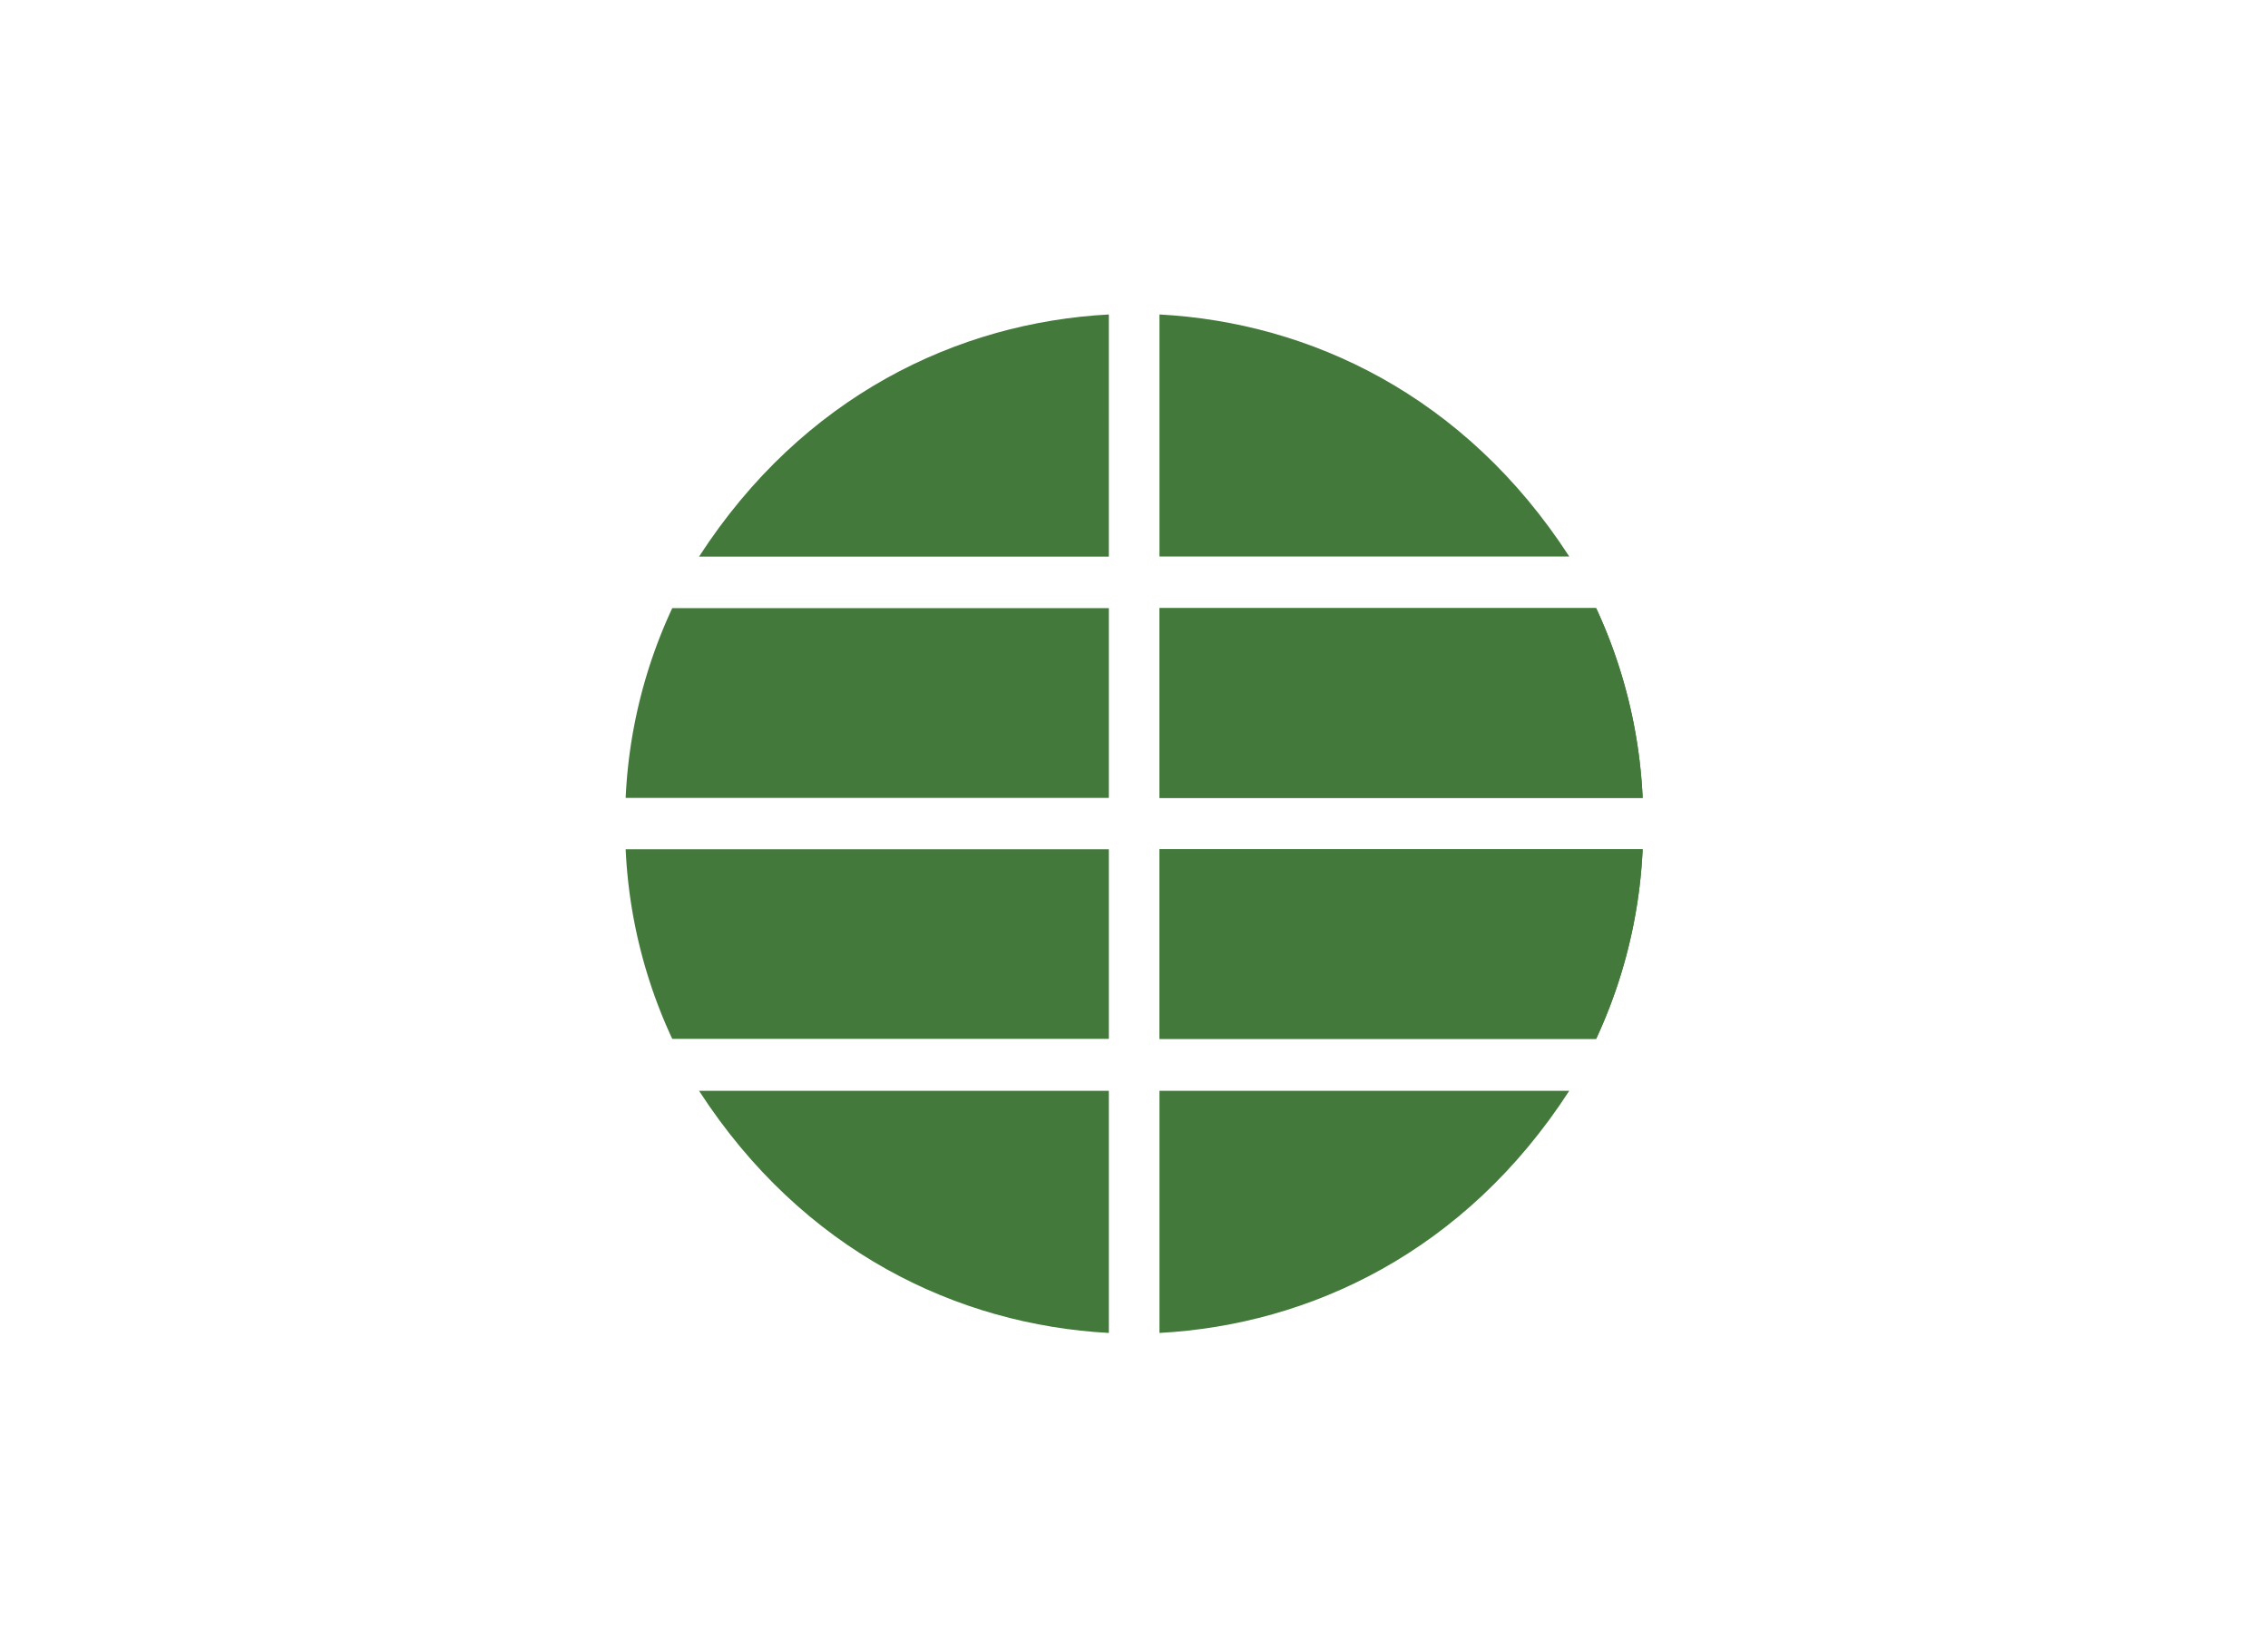 <svg id="Capa_1" data-name="Capa 1" xmlns="http://www.w3.org/2000/svg" viewBox="0 0 220 160"><defs><style>.cls-1{fill:#437a3b;fill-rule:evenodd;}</style></defs><title>trabajo</title><path class="cls-1" d="M112.47,59h42.36a49,49,0,0,1,4.51,18.41H112.47V59Z"/><path class="cls-1" d="M112.47,100.79h42.36a48.93,48.93,0,0,0,4.51-18.4H112.47v18.4Z"/><path class="cls-1" d="M112.47,59h42.36a49,49,0,0,1,4.51,18.41H112.47V59Z"/><path class="cls-1" d="M112.47,100.79h42.36a48.93,48.93,0,0,0,4.51-18.4H112.47v18.4Z"/><path class="cls-1" d="M107.56,59H65.21a48.8,48.8,0,0,0-4.52,18.41h46.87V59Z"/><path class="cls-1" d="M107.56,100.79H65.21a48.76,48.76,0,0,1-4.52-18.4h46.87v18.4Z"/><path class="cls-1" d="M112.47,30.51c14.64.78,29.66,7.9,39.75,23.48H112.47V30.51Z"/><path class="cls-1" d="M112.47,129.32c14.64-.79,29.66-7.9,39.75-23.49H112.47v23.49Z"/><path class="cls-1" d="M107.56,30.51C92.92,31.29,77.9,38.41,67.81,54h39.75V30.51Z"/><path class="cls-1" d="M107.56,129.32c-14.64-.79-29.66-7.9-39.75-23.49h39.75v23.49Z"/></svg>